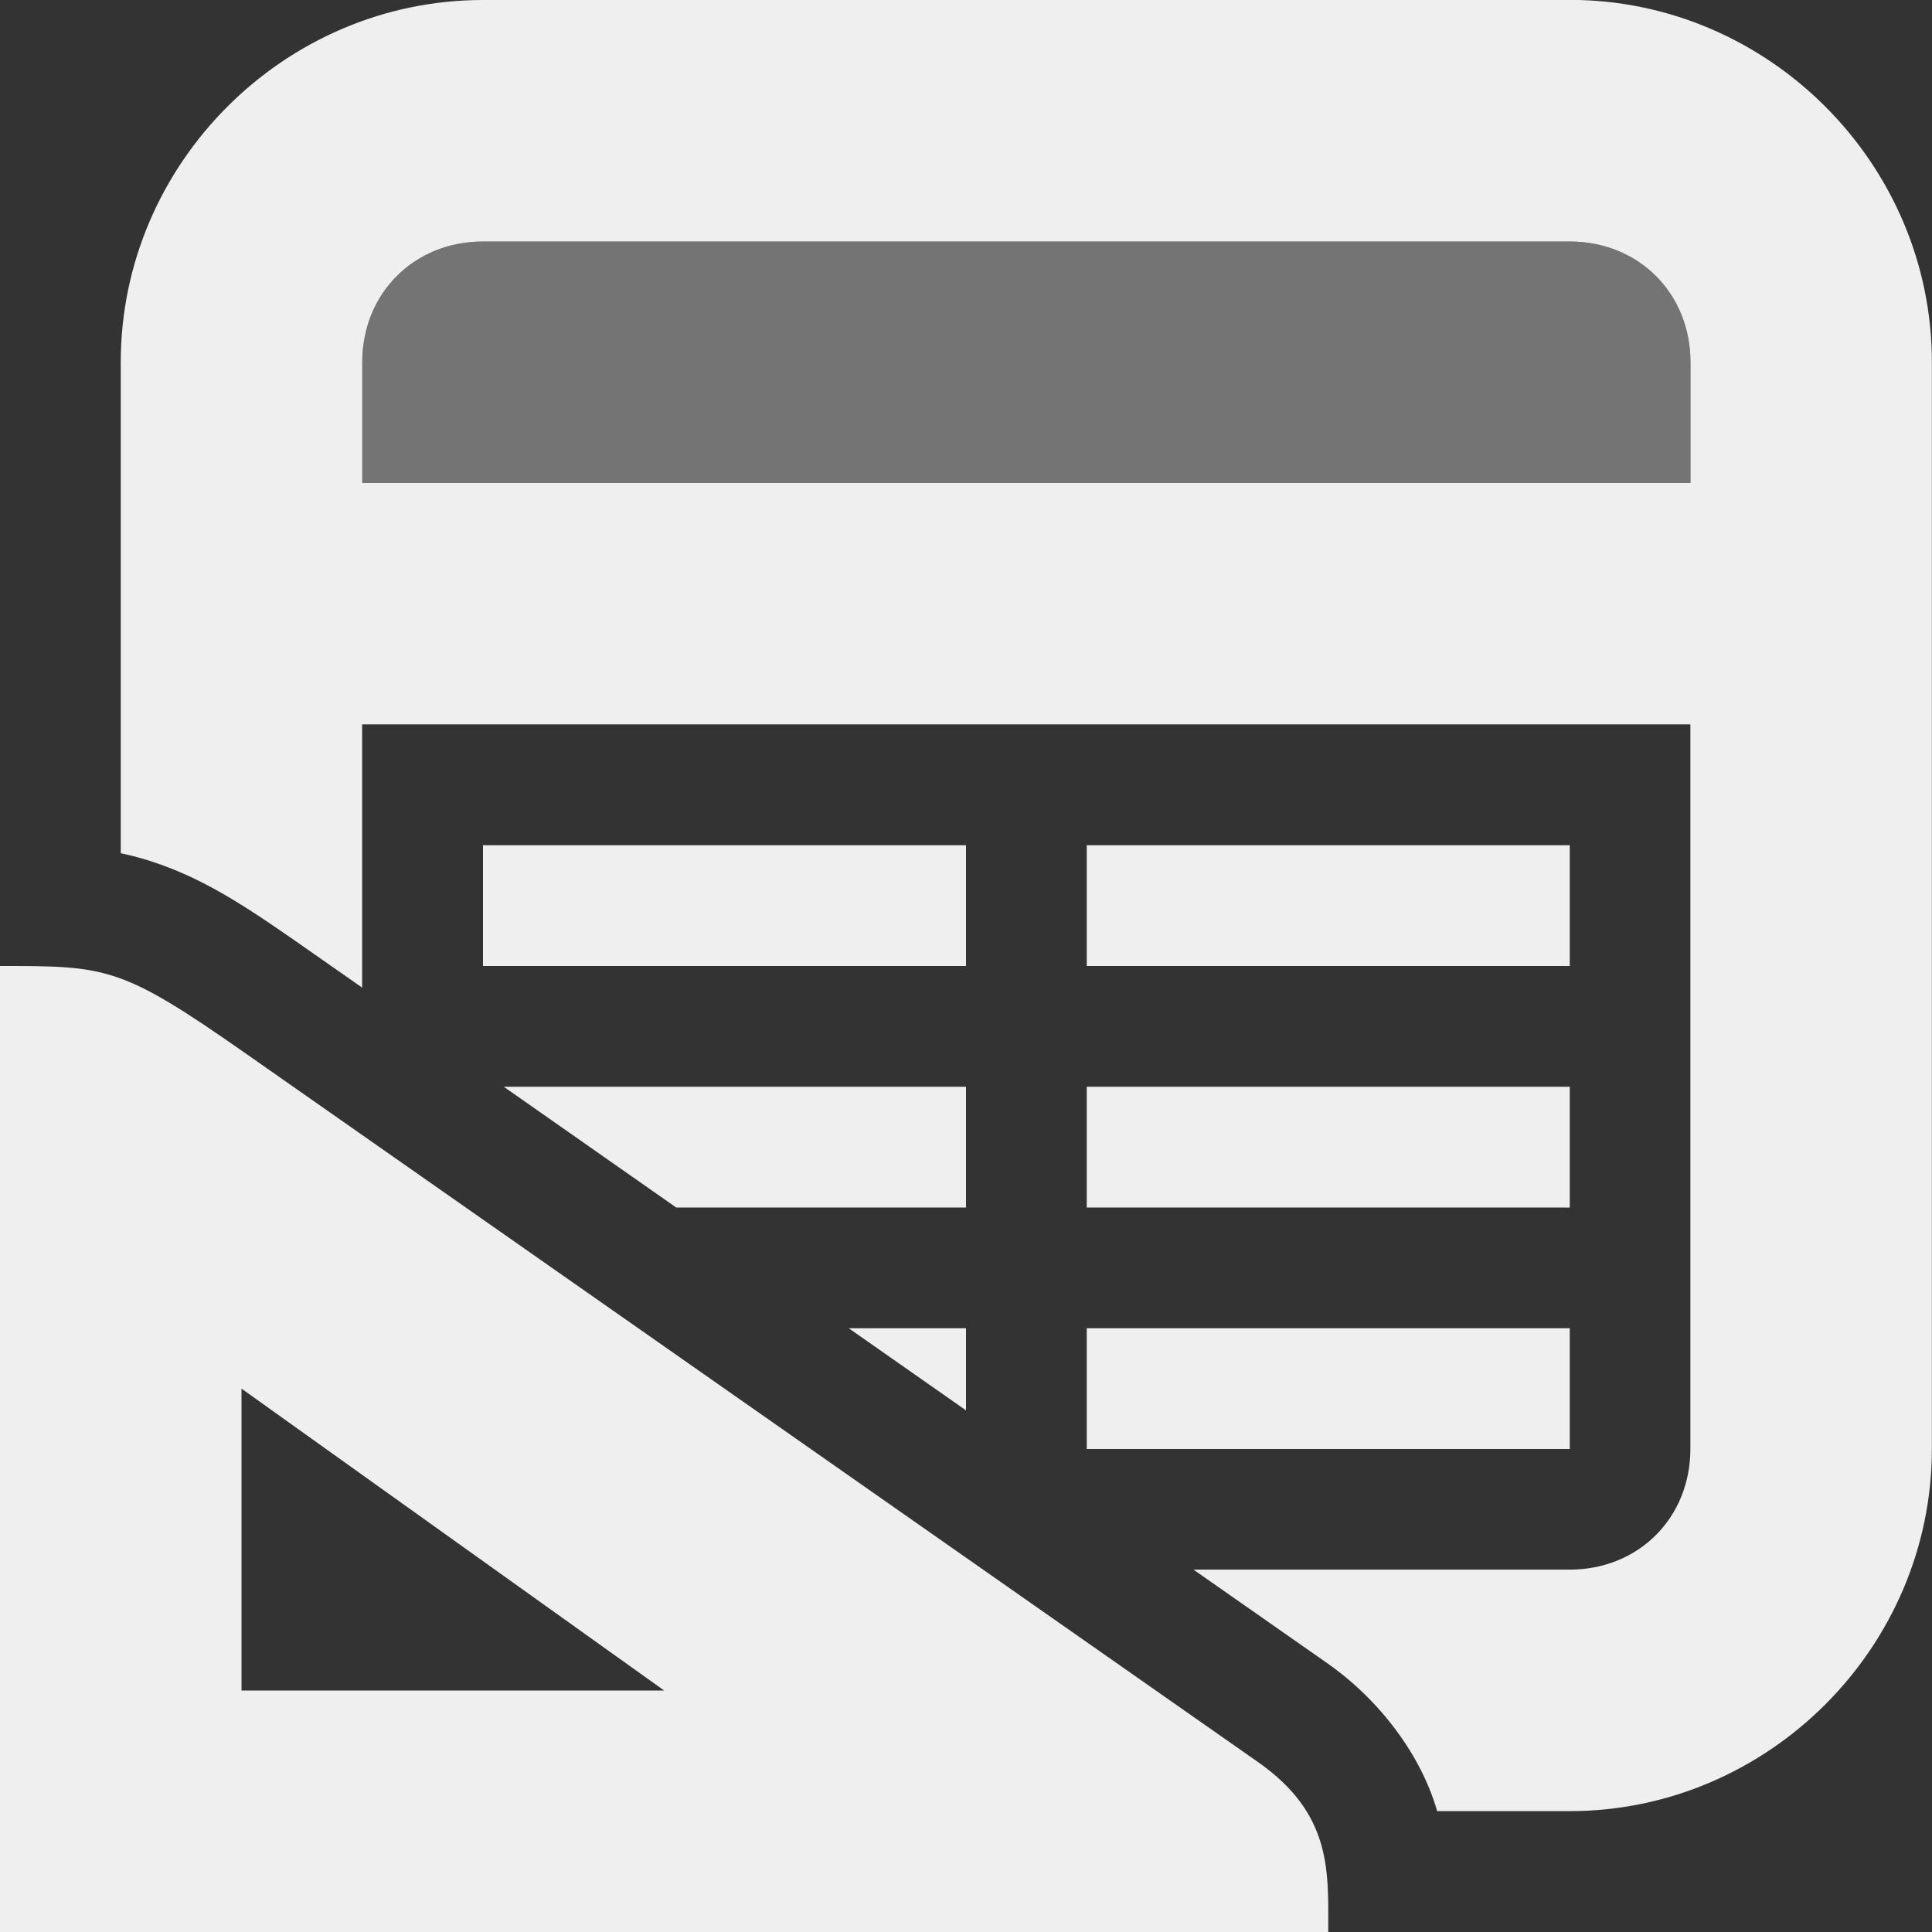 <svg viewBox="0 0 16 16" xmlns="http://www.w3.org/2000/svg"><rect x="0" y="0" width="16" height="16" fill="#333333" stroke="none"/><g fill="#efefef"><path d="m4 0c-1.645 0-3 1.355-3 3v4.066c.091.019.184.044.279.076.446.15.795.389 1.324.76l.396.277v-2.18h11v6c0 .571-.429 1-1 1h-3.115l1.105.773c.457.32.783.781.91 1.217.001.003.001.006.002.01h1.098c1.645 0 3-1.355 3-3v-9c0-1.645-1.355-3-3-3zm0 2h9c.571 0 1 .429 1 1v1h-11v-1c0-.571.429-1 1-1zm0 5v1h4v-1zm5 0v1h4v-1zm-4.828 2 1.428 1h2.4v-1zm4.828 0v1h4v-1zm-1.971 2 .971.68v-.68zm1.971 0v1h4v-1z"/><path d="m4 2c-.571 0-1 .429-1 1v1h11v-1c0-.571-.429-1-1-1z" opacity=".35"/><path d="m0 8v8h11c0-.5.035-.976-.584-1.409l-8.386-5.87c-1.03-.721-1.145-.721-2.03-.721zm2 3.5 3.5 2.5h-3.5z"/></g></svg>